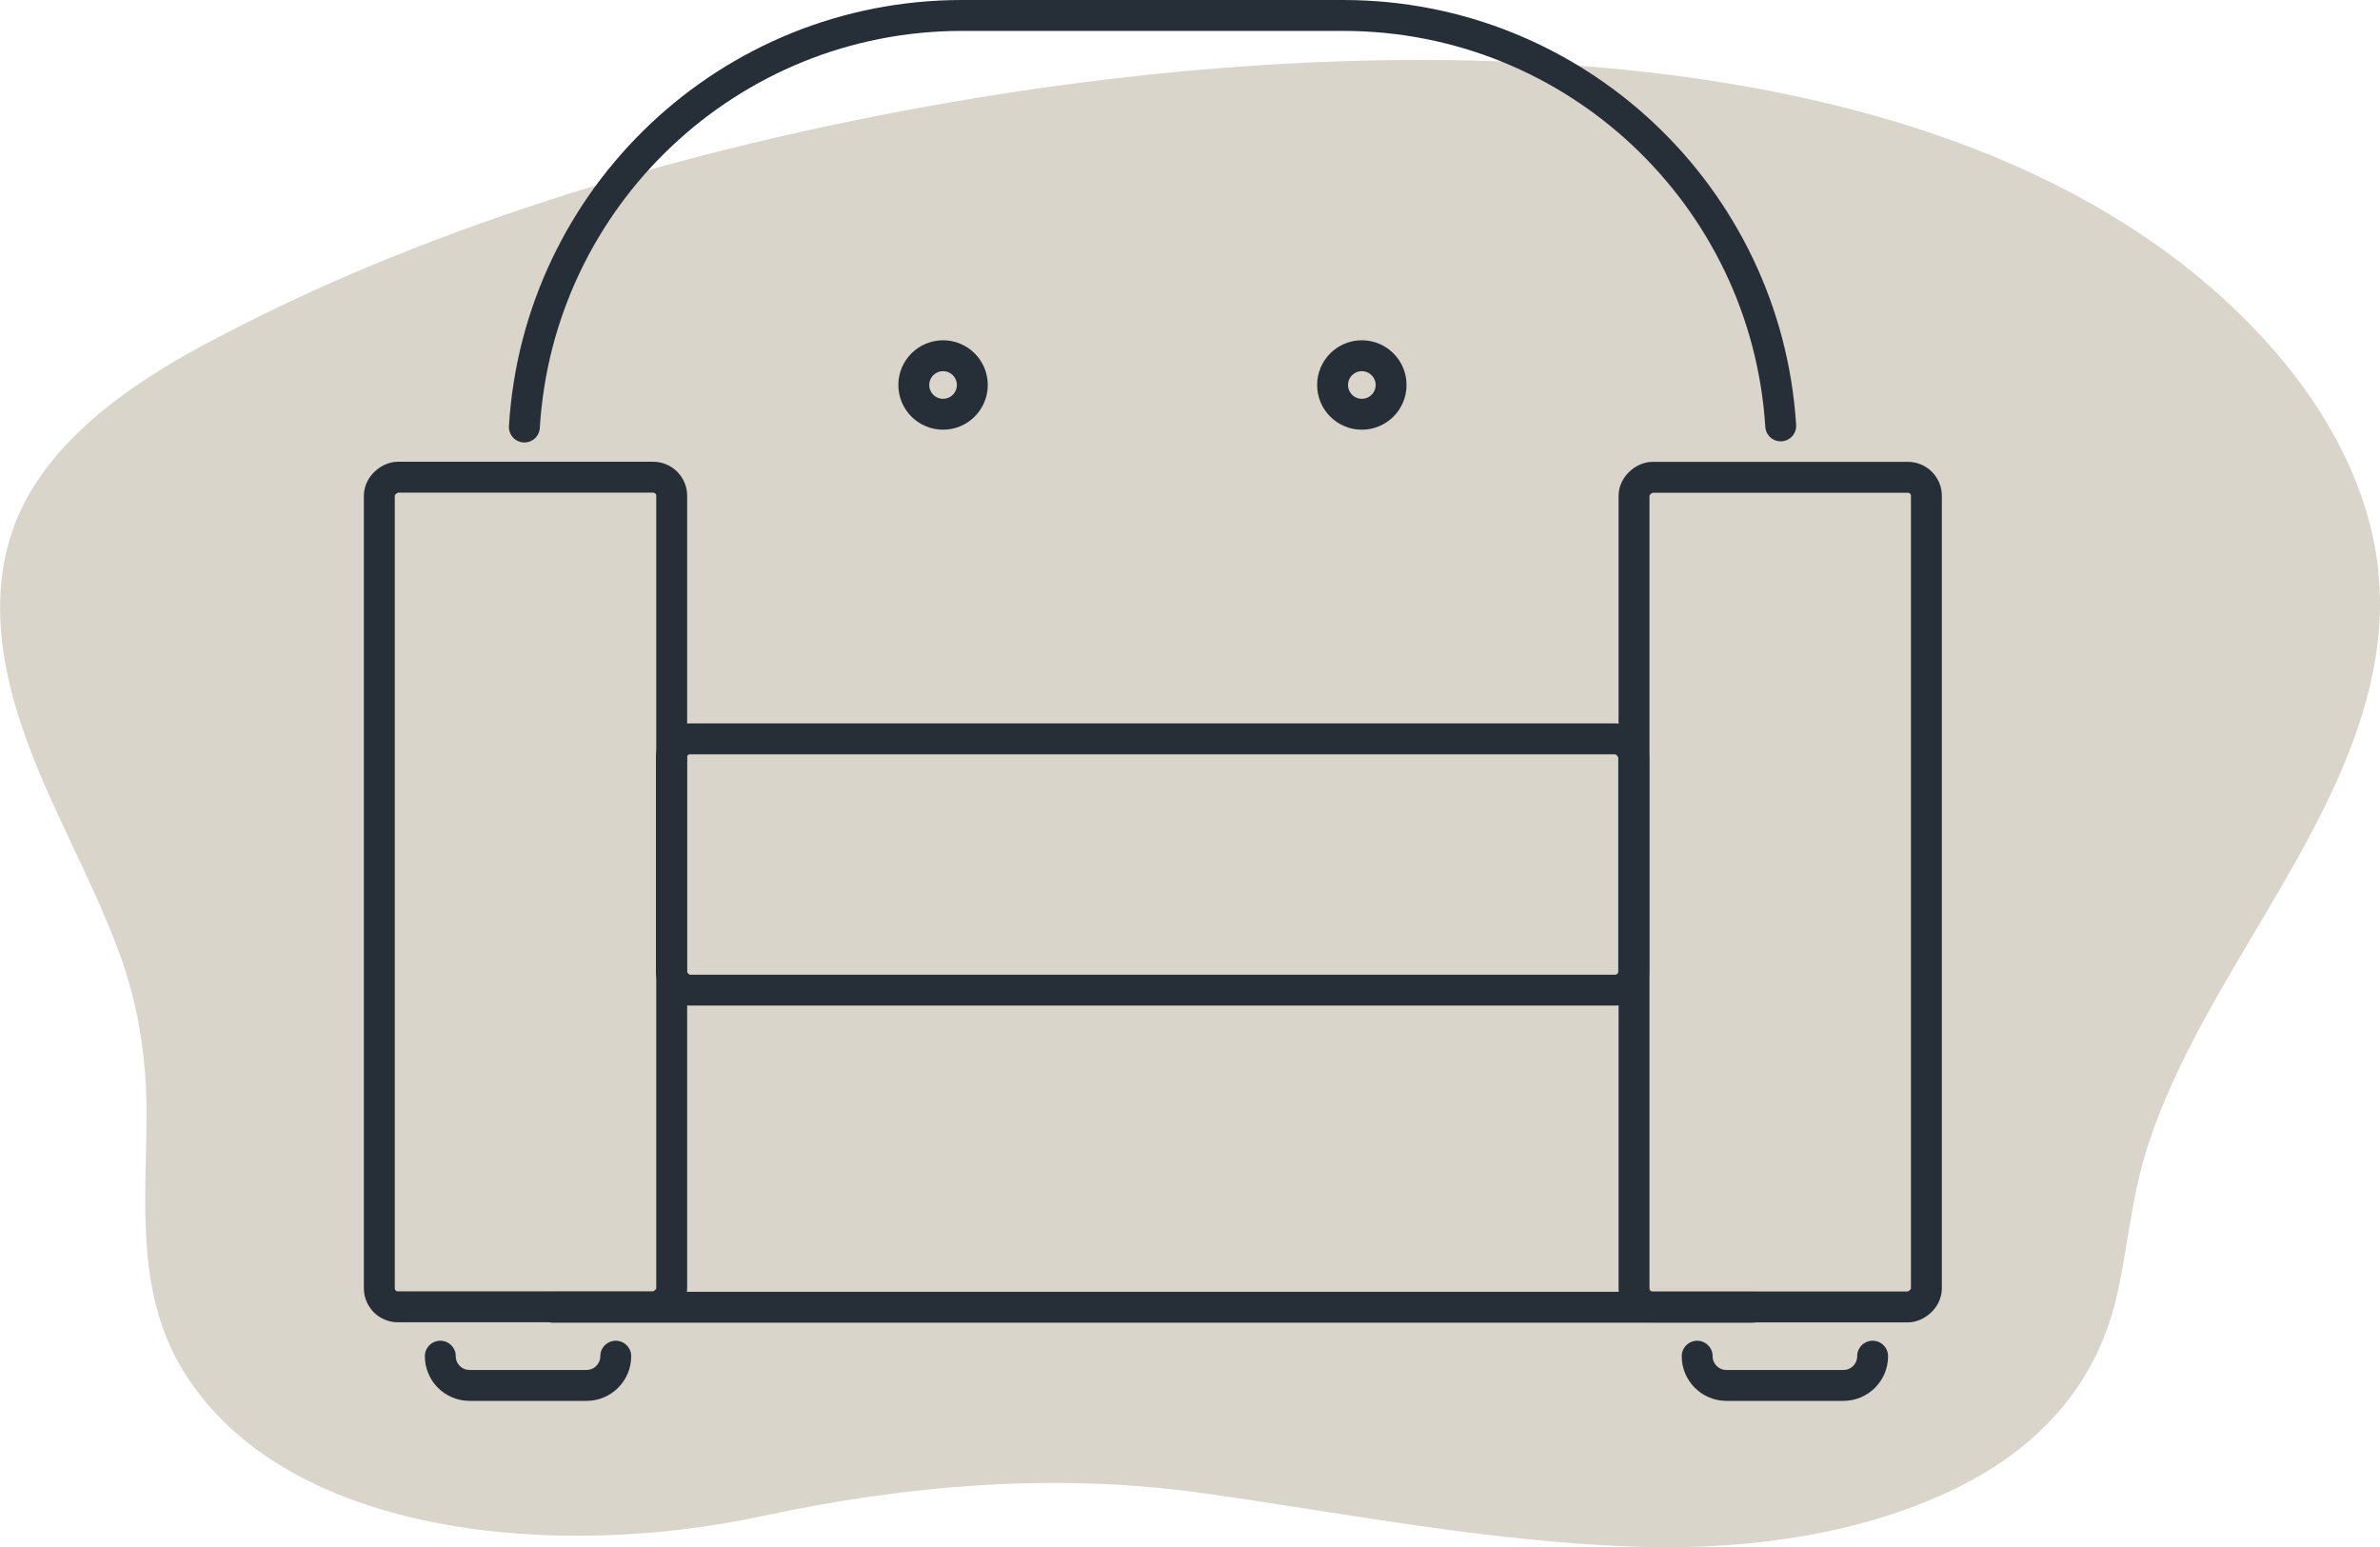 <svg xmlns="http://www.w3.org/2000/svg" id="Layer_2" viewBox="0 0 231.02 150.19"><defs><style>.cls-1{fill:none;stroke:#262f38;stroke-linecap:round;stroke-linejoin:round;stroke-width:3px;}.cls-2{fill:#dad5cb;}</style></defs><g id="Layer_1-2"><path class="cls-2" d="M230.84,55.33c.86,7.71-1.46,15.31-4.96,22.51-3.77,7.76-8.78,15.11-12.82,22.8-2.03,3.89-3.82,7.87-4.99,11.96-1.24,4.36-1.6,8.81-2.6,13.21-1.81,7.87-6.8,14.4-15.8,18.75-9.02,4.34-19.74,5.88-30.29,5.59-14.13-.38-28.64-3.24-42.44-5.19-14.54-2.06-28.93-.81-43.08,2.23-19.62,4.2-45.3,2.04-55.56-13.32-5.44-8.14-4.01-17.55-4.08-26.35-.05-5.16-.84-10.15-2.67-15.11-1.89-5.1-4.46-10.04-6.71-15.06-3.56-7.96-6.37-16.63-3.89-25.03,2.34-7.94,9.76-13.92,18.26-18.53,21.03-11.44,46.38-19.11,71.44-23.58,43.27-7.73,101.06-8.11,129.25,22.86,5.99,6.57,10.07,14.24,10.96,22.26Z"></path><line class="cls-1" x1="170.1" y1="126.89" x2="53.65" y2="126.89"></line><path class="cls-1" d="M50.9,41.45C52.25,19.16,70.75,1.5,93.38,1.5h36.99c22.59,0,41.07,17.6,42.48,39.84"></path><rect class="cls-1" x="10.75" y="72.4" width="80.53" height="28.38" rx="1.8" ry="1.8" transform="translate(137.6 35.57) rotate(90)"></rect><rect class="cls-1" x="132.53" y="72.41" width="80.53" height="28.38" rx="1.8" ry="1.8" transform="translate(259.4 -86.2) rotate(90)"></rect><rect class="cls-1" x="65.17" y="71.72" width="93.41" height="24.39" rx="1.8" ry="1.8"></rect><path class="cls-1" d="M59.77,131.64c0,1.57-1.27,2.84-2.84,2.84h-11.35c-1.57,0-2.84-1.27-2.84-2.84"></path><path class="cls-1" d="M181.77,131.64c0,1.57-1.27,2.84-2.84,2.84h-11.35c-1.57,0-2.84-1.27-2.84-2.84"></path><circle class="cls-1" cx="91.54" cy="37.37" r="2.84"></circle><circle class="cls-1" cx="132.19" cy="37.37" r="2.84"></circle></g></svg>